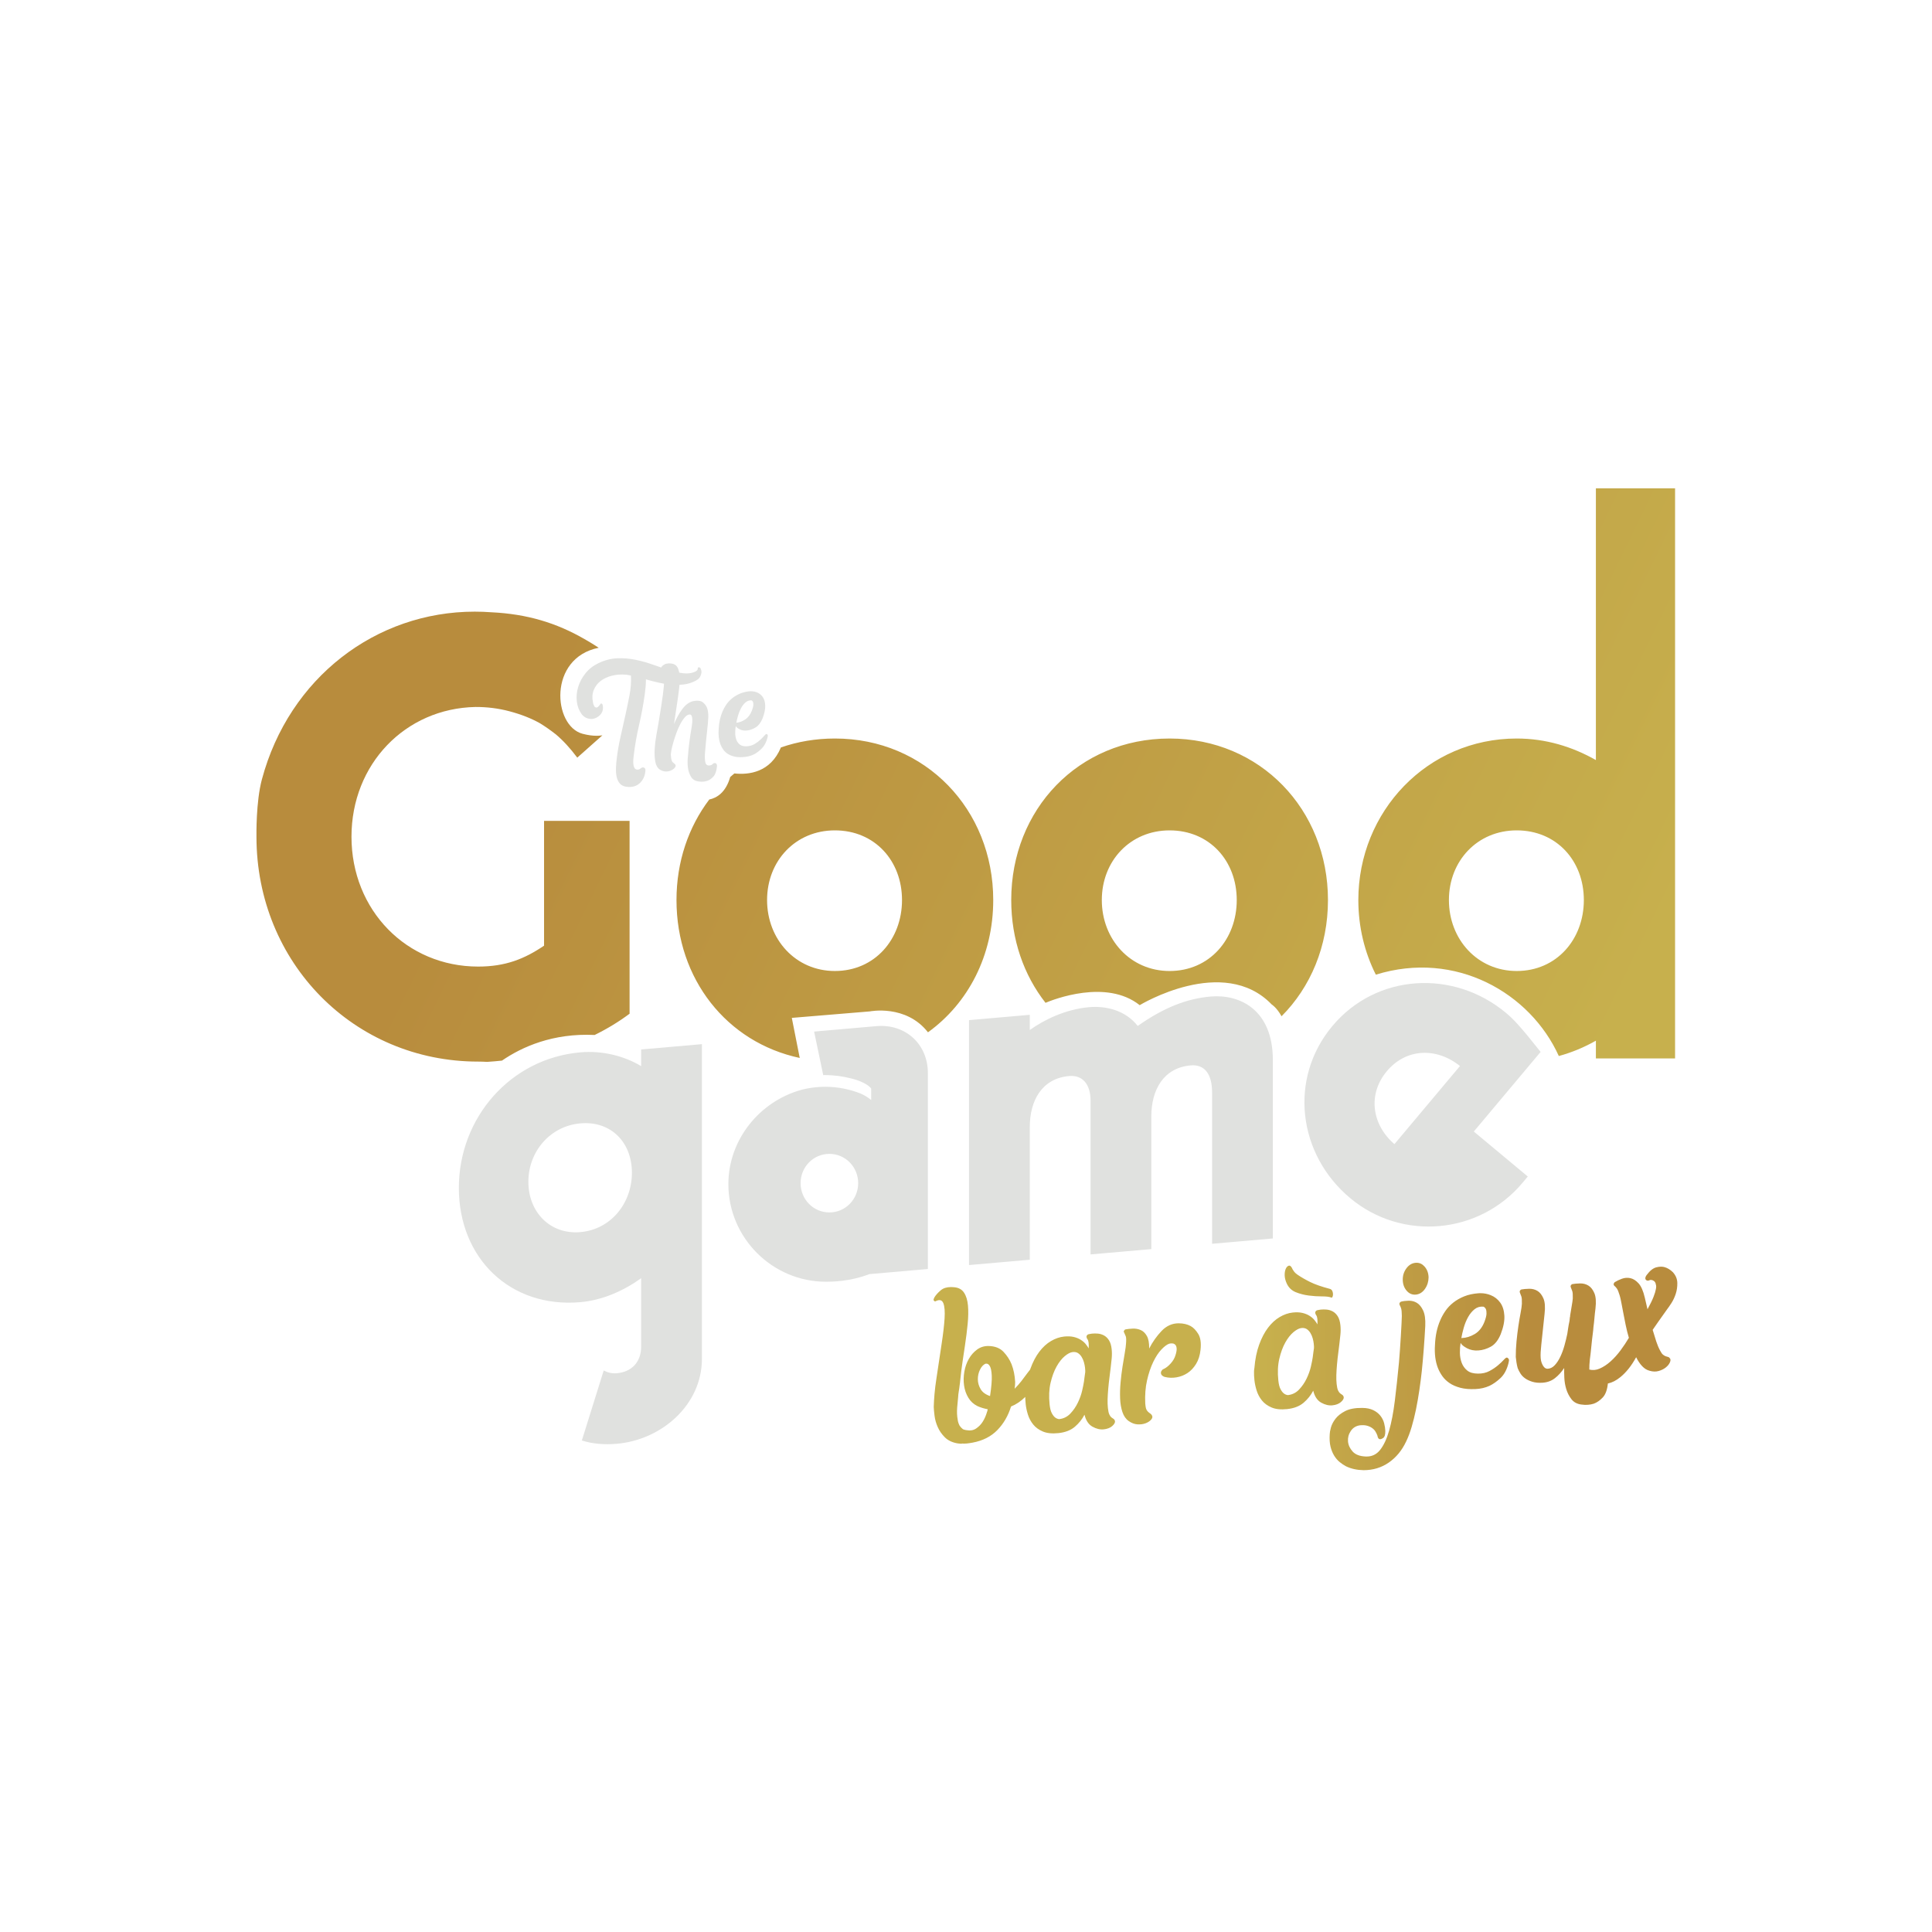 <?xml version="1.0" encoding="UTF-8" standalone="no"?> <svg xmlns:dc="http://purl.org/dc/elements/1.1/" xmlns:cc="http://creativecommons.org/ns#" xmlns:rdf="http://www.w3.org/1999/02/22-rdf-syntax-ns#" xmlns:svg="http://www.w3.org/2000/svg" xmlns="http://www.w3.org/2000/svg" viewBox="0 0 1927.56 1927.56" height="1927.56" width="1927.56" xml:space="preserve" id="svg2" version="1.1"><defs id="defs6"><linearGradient id="linearGradient30" spreadMethod="pad" gradientTransform="matrix(784.916,-394.772,394.772,784.916,405.539,1025.382)" gradientUnits="userSpaceOnUse" y2="0" x2="1" y1="0" x1="0"><stop id="stop24" offset="0" style="stop-opacity:1;stop-color:#b88c3d"></stop><stop id="stop26" offset="0.042" style="stop-opacity:1;stop-color:#b88c3d"></stop><stop id="stop28" offset="1" style="stop-opacity:1;stop-color:#c7b04d"></stop></linearGradient><linearGradient id="linearGradient52" spreadMethod="pad" gradientTransform="matrix(-206.698,-3.608,3.608,-206.698,1152.509,425.239)" gradientUnits="userSpaceOnUse" y2="0" x2="1" y1="0" x1="0"><stop id="stop46" offset="0" style="stop-opacity:1;stop-color:#b88c3d"></stop><stop id="stop48" offset="0.042" style="stop-opacity:1;stop-color:#b88c3d"></stop><stop id="stop50" offset="1" style="stop-opacity:1;stop-color:#c7b04d"></stop></linearGradient><clipPath id="clipPath62"><path id="path60" d="M 0,1445.669 H 1445.669 V 0 H 0 Z"></path></clipPath></defs><g transform="matrix(1.333,0,0,-1.333,0,1927.56)" id="g10"><g id="g12"><g id="g14"><g id="g20"><g id="g22"><path id="path32" style="fill:url(#linearGradient30);stroke:none" d="M 1194.464,1080.563 V 877.155 c -17.545,9.96 -37.461,16.126 -59.267,16.126 v 0 c -66.855,0 -118.537,-54.528 -118.537,-120.906 v 0 c 0,-20.158 4.699,-39.149 13.095,-55.849 v 0 c 59.7,18.53 115.597,-13.632 136.962,-60.891 v 0 c 9.792,2.667 19.058,6.549 27.747,11.48 v 0 -13.277 h 59.267 v 426.724 h -10e-4 -59.266 z M 1084.46,772.375 c 0,29.395 21.338,52.153 50.737,52.153 v 0 c 29.868,0 50.255,-22.758 50.255,-52.153 v 0 c 0,-29.397 -20.387,-53.104 -50.255,-53.104 v 0 c -29.399,0 -50.737,23.707 -50.737,53.104 m -888.439,90.313 c -4.521,-16.868 -4.07,-41.823 -4.07,-42.902 v 0 c 0,-94.353 73.017,-168.318 165.947,-168.318 v 0 c 2.223,0 4.46,-0.089 6.7,-0.213 v 0 c 3.758,0.236 7.475,0.559 11.107,0.952 v 0 c 14.863,10.202 38.046,20.707 69.381,19.183 v 0 c 9.526,4.692 18.228,10.004 26.132,15.913 v 0 144.339 h -64.009 v -93.407 c -14.696,-9.957 -28.921,-15.648 -49.311,-15.648 v 0 c -53.576,0 -94.826,42.201 -94.826,97.199 v 0 c 0,54.295 40.224,96.037 92.798,97.1 v 0 c 8.402,0.034 16.976,-0.951 25.6,-3.259 v 0 c 8.85,-2.375 16.253,-5.315 22.761,-8.985 v 0 c 3.822,-2.354 7.622,-4.998 11.511,-8.045 v 0 l 0.017,0.02 c 5.842,-4.904 11.087,-10.707 16.307,-17.655 v 0 l 18.802,16.706 c -1.359,-0.218 -2.812,-0.336 -4.373,-0.336 v 0 c -3.02,0 -6.444,0.441 -10.4,1.473 v 0 c -22.193,5.792 -26.114,56.804 12.011,64.397 v 0 c -0.968,0.642 -1.944,1.274 -2.933,1.893 v 0 c -2.169,1.396 -4.356,2.651 -6.532,3.932 v 0 c -0.39,0.212 -0.753,0.458 -1.143,0.666 v 0 c -21.046,12.136 -42.899,18.779 -69.7,20.074 v 0 c -4.178,0.31 -8.339,0.465 -12.466,0.465 v 0 C 281.372,988.235 216.419,938.81 196.021,862.688 m 560.847,-90.313 c 0,-29.576 9.429,-56.215 25.668,-76.912 v 0 c 5.832,2.463 45.554,18.093 70.488,-1.759 v 0 c 0,0 62.664,38.153 98.839,0.491 v 0 c 0,0 3.599,-2.126 7.336,-8.786 v 0 c 21.696,21.752 34.737,52.348 34.737,86.966 v 0 c 0,67.8 -50.731,120.906 -118.538,120.906 v 0 c -68.27,0 -118.53,-53.106 -118.53,-120.906 m 67.801,0 c 0,29.395 21.336,52.153 50.729,52.153 v 0 c 29.876,0 50.26,-22.758 50.26,-52.153 v 0 c 0,-29.397 -20.384,-53.104 -50.26,-53.104 v 0 c -29.393,0 -50.729,23.707 -50.729,53.104 M 584.481,886.59 c -7.874,-18.873 -24.228,-20.588 -34.814,-19.448 v 0 c -1.056,-0.861 -2.085,-1.739 -3.108,-2.637 v 0 c -3.35,-11.625 -9.996,-15.685 -15.688,-16.879 v 0 c -15.55,-20.514 -24.544,-46.566 -24.544,-75.251 v 0 c 0,-59.169 37.743,-106.586 92.247,-118.183 v 0 l -5.933,29.993 58.332,4.843 c 0,0 27.117,5.473 43.579,-15.634 v 0 c 30.03,21.622 48.845,57.401 48.845,98.981 v 0 c 0,67.8 -50.733,120.906 -118.533,120.906 v 0 c -14.359,0 -27.921,-2.352 -40.383,-6.691 M 574.127,772.375 c 0,29.395 21.339,52.153 50.737,52.153 v 0 c 29.869,0 50.256,-22.758 50.256,-52.153 v 0 c 0,-29.397 -20.387,-53.104 -50.256,-53.104 v 0 c -29.398,0 -50.737,23.707 -50.737,53.104"></path></g></g></g></g><g id="g34"><g id="g36"><g id="g42"><g id="g44"><path id="path54" style="fill:url(#linearGradient52);stroke:none" d="m 1059.352,500.854 c -2.701,-0.284 -4.971,-1.703 -6.811,-4.252 v 0 c -1.843,-2.552 -2.717,-5.435 -2.627,-8.651 v 0 c 0.088,-3.218 1.086,-5.905 2.988,-8.06 v 0 c 1.902,-2.158 4.201,-3.094 6.901,-2.81 v 0 c 2.698,0.284 4.94,1.696 6.719,4.242 v 0 c 1.78,2.542 2.686,5.428 2.718,8.659 v 0 c -0.089,3.216 -1.085,5.903 -2.987,8.061 v 0 c -1.681,1.905 -3.675,2.86 -5.978,2.86 v 0 c -0.302,0 -0.61,-0.017 -0.923,-0.049 m -95.484,-2.5 c -0.754,-0.514 -1.342,-1.382 -1.772,-2.605 v 0 c -0.43,-1.226 -0.614,-2.733 -0.549,-4.524 v 0 c 0.064,-1.793 0.581,-3.754 1.549,-5.886 v 0 c 1.44,-3.076 3.682,-5.227 6.728,-6.457 v 0 c 3.043,-1.233 6.294,-2.068 9.754,-2.51 v 0 c 3.458,-0.446 6.737,-0.659 9.838,-0.641 v 0 c 3.098,0.014 5.424,-0.267 6.975,-0.849 v 0 c 0.394,-0.209 0.714,-0.018 0.964,0.566 v 0 c 0.246,0.585 0.36,1.277 0.339,2.083 v 0 c -0.023,0.803 -0.196,1.561 -0.518,2.272 v 0 c -0.325,0.711 -0.871,1.211 -1.646,1.502 v 0 c -6.383,1.685 -11.372,3.425 -14.972,5.219 v 0 c -3.602,1.79 -6.737,3.601 -9.41,5.431 v 0 c -1.074,0.754 -1.859,1.447 -2.358,2.078 v 0 c -0.503,0.628 -0.904,1.208 -1.206,1.735 v 0 c -0.305,0.525 -0.541,0.995 -0.708,1.414 v 0 c -0.168,0.415 -0.524,0.843 -1.064,1.284 v 0 c -0.251,0.202 -0.524,0.302 -0.818,0.302 v 0 c -0.345,0 -0.72,-0.138 -1.126,-0.414 m 275.796,-0.88 c -2.418,-0.626 -4.821,-2.554 -7.209,-5.782 v 0 c -0.329,-0.407 -0.592,-0.871 -0.784,-1.386 v 0 c -0.389,-1.035 -0.245,-1.826 0.435,-2.373 v 0 c 0.677,-0.551 1.486,-0.588 2.431,-0.117 v 0 c 0.942,0.472 2.079,0.28 3.41,-0.572 v 0 c 0.814,-0.659 1.279,-1.54 1.395,-2.644 v 0 c 0.335,-0.835 0.333,-2.013 0,-3.536 v 0 c -0.226,-1.391 -0.803,-3.281 -1.729,-5.672 v 0 c -0.929,-2.395 -2.432,-5.498 -4.511,-9.314 v 0 c -0.652,2.659 -1.33,5.565 -2.033,8.719 v 0 c -1.145,4.965 -2.697,8.524 -4.659,10.677 v 0 c -1.964,2.148 -4.024,3.452 -6.179,3.909 v 0 c -2.159,0.454 -4.282,0.294 -6.37,-0.483 v 0 c -2.09,-0.779 -3.832,-1.613 -5.227,-2.504 v 0 c -0.234,-0.149 -0.453,-0.419 -0.658,-0.814 v 0 c -0.414,-0.787 -0.284,-1.457 0.396,-2.005 v 0 c 0.677,-0.551 1.31,-1.258 1.899,-2.126 v 0 c 0.585,-0.869 1.261,-2.566 2.024,-5.092 v 0 c 0.373,-1.202 0.773,-2.928 1.195,-5.178 v 0 c 0.423,-2.252 0.906,-4.806 1.457,-7.662 v 0 c 0.547,-2.859 1.147,-5.899 1.795,-9.116 v 0 c 0.648,-3.221 1.452,-6.454 2.416,-9.703 v 0 c -1.791,-3.044 -3.852,-6.144 -6.187,-9.303 v 0 c -2.337,-3.159 -4.837,-5.935 -7.499,-8.325 v 0 c -2.666,-2.389 -5.421,-4.2 -8.269,-5.429 v 0 c -2.56,-1.105 -5.113,-1.331 -7.658,-0.682 v 0 c -0.039,2.162 0.1,4.711 0.414,7.643 v 0 c 0.354,2.518 0.648,5.029 0.882,7.537 v 0 c 0.232,2.505 0.478,4.889 0.738,7.149 v 0 c 0.188,1.756 0.387,3.391 0.601,4.902 v 0 c 0.213,1.511 0.363,3.016 0.456,4.514 v 0 c 0.283,2.013 0.52,4.178 0.713,6.496 v 0 c 0.191,2.314 0.456,4.793 0.801,7.435 v 0 c 0.588,5.022 0.306,8.871 -0.842,11.542 v 0 c -1.15,2.67 -2.651,4.559 -4.503,5.667 v 0 c -1.855,1.108 -3.926,1.636 -6.215,1.581 v 0 c -2.291,-0.055 -4.226,-0.23 -5.807,-0.518 v 0 c -0.355,-0.162 -0.644,-0.379 -0.863,-0.649 v 0 c -0.44,-0.543 -0.498,-1.169 -0.174,-1.879 v 0 c 0.334,-0.834 0.676,-1.729 1.027,-2.684 v 0 c 0.347,-0.957 0.48,-2.804 0.396,-5.541 v 0 c -0.106,-1.377 -0.353,-3.139 -0.747,-5.289 v 0 c -0.396,-2.152 -0.811,-4.677 -1.251,-7.576 v 0 l 0.038,-0.368 c -0.182,-0.64 -0.295,-1.333 -0.338,-2.082 v 0 c -0.047,-0.749 -0.154,-1.505 -0.321,-2.267 v 0 c -0.337,-1.524 -0.611,-3.041 -0.824,-4.553 v 0 c -0.213,-1.511 -0.433,-2.961 -0.659,-4.349 v 0 c -0.577,-2.791 -1.292,-5.719 -2.147,-8.786 v 0 c -0.859,-3.068 -1.896,-5.875 -3.116,-8.423 v 0 c -1.221,-2.547 -2.614,-4.648 -4.176,-6.301 v 0 c -1.565,-1.653 -3.335,-2.52 -5.31,-2.605 v 0 c -1.117,0.007 -2.035,0.469 -2.75,1.385 v 0 c -0.706,0.796 -1.327,2.001 -1.87,3.619 v 0 c -0.541,1.618 -0.736,4.046 -0.579,7.29 v 0 c 0.251,3.499 0.635,7.511 1.154,12.032 v 0 c 0.516,4.52 1.108,10.101 1.775,16.749 v 0 c 0.589,5.022 0.306,8.872 -0.84,11.542 v 0 c -1.15,2.671 -2.652,4.56 -4.504,5.668 v 0 c -1.856,1.108 -3.926,1.635 -6.214,1.58 v 0 c -2.292,-0.054 -4.228,-0.229 -5.808,-0.517 v 0 c -0.356,-0.163 -0.644,-0.379 -0.862,-0.649 v 0 c -0.44,-0.543 -0.5,-1.169 -0.175,-1.88 v 0 c 0.335,-0.833 0.676,-1.728 1.026,-2.683 v 0 c 0.348,-0.958 0.482,-2.805 0.397,-5.541 v 0 c -0.08,-1.623 -0.4,-3.889 -0.96,-6.8 v 0 c -0.564,-2.916 -1.117,-6.198 -1.664,-9.853 v 0 c -0.546,-3.657 -1.012,-7.489 -1.396,-11.498 v 0 c -0.386,-4.012 -0.568,-7.876 -0.549,-11.596 v 0 c 0.128,-1.228 0.299,-2.574 0.517,-4.04 v 0 c 0.215,-1.466 0.523,-2.922 0.924,-4.369 v 0 c 0.511,-1.31 1.211,-2.664 2.102,-4.059 v 0 c 0.891,-1.395 2.071,-2.603 3.545,-3.628 v 0 c 1.472,-1.024 3.266,-1.859 5.381,-2.506 v 0 c 2.115,-0.643 4.588,-0.881 7.425,-0.708 v 0 l 0.368,0.038 c 3.447,0.241 6.464,1.363 9.044,3.371 v 0 c 2.581,2.01 4.887,4.546 6.923,7.613 v 0 c -0.054,-1.867 -0.015,-4.282 0.111,-7.247 v 0 c 0.125,-2.963 0.612,-5.826 1.461,-8.592 v 0 c 0.848,-2.764 2.135,-5.266 3.859,-7.503 v 0 c 1.724,-2.239 4.158,-3.565 7.304,-3.978 v 0 c 3.403,-0.51 6.545,-0.305 9.426,0.618 v 0 c 2.388,0.873 4.642,2.442 6.763,4.711 v 0 c 2.019,2.166 3.281,5.635 3.788,10.405 v 0 c 3.116,0.639 6.222,2.221 9.32,4.745 v 0 c 4.457,3.632 8.4,8.606 11.83,14.921 v 0 c 1.265,-2.594 2.737,-4.798 4.417,-6.607 v 0 c 1.678,-1.807 3.538,-2.978 5.579,-3.508 v 0 c 2.433,-0.736 4.705,-0.808 6.815,-0.214 v 0 c 2.107,0.594 3.877,1.463 5.309,2.605 v 0 c 1.43,1.144 2.45,2.368 3.057,3.671 v 0 c 0.608,1.306 0.689,2.305 0.243,3.003 v 0 c -0.445,0.697 -0.954,1.11 -1.526,1.236 v 0 c -0.571,0.126 -1.181,0.311 -1.826,0.552 v 0 c -0.647,0.243 -1.308,0.638 -1.986,1.186 v 0 c -0.679,0.551 -1.408,1.592 -2.189,3.121 v 0 c -1.079,1.994 -2.028,4.252 -2.851,6.771 v 0 c -0.823,2.52 -1.717,5.403 -2.677,8.652 v 0 c 1.292,1.871 2.584,3.743 3.875,5.618 v 0 c 1.292,1.872 2.48,3.546 3.566,5.027 v 0 c 1.182,1.736 2.369,3.412 3.566,5.027 v 0 c 0.659,0.813 1.654,2.25 2.989,4.315 v 0 c 1.333,2.062 2.424,4.379 3.271,6.951 v 0 c 0.846,2.569 1.238,5.308 1.183,8.219 v 0 c -0.059,2.908 -1.142,5.556 -3.254,7.94 v 0 c -1.939,1.904 -3.995,3.177 -6.17,3.817 v 0 c -0.845,0.262 -1.759,0.392 -2.74,0.392 v 0 c -1.105,0 -2.297,-0.166 -3.576,-0.497 M 704.203,480.367 c -2.281,-1.914 -3.945,-3.796 -4.989,-5.642 v 0 l -0.291,-0.775 c -0.303,-0.654 -0.252,-1.143 0.155,-1.472 v 0 c 0.159,-0.356 0.487,-0.507 0.978,-0.456 v 0 c 0.245,0.026 0.422,0.105 0.533,0.242 v 0 c 2.718,1.277 4.544,0.725 5.478,-1.657 v 0 c 0.931,-2.386 1.236,-6.168 0.914,-11.349 v 0 c -0.325,-5.184 -1.076,-11.622 -2.251,-19.311 v 0 c -1.178,-7.693 -2.456,-16.202 -3.831,-25.526 v 0 c -0.666,-4.289 -1.154,-8.217 -1.459,-11.784 v 0 c -0.308,-3.569 -0.497,-6.784 -0.568,-9.644 v 0 c 0.056,-1.733 0.26,-3.973 0.613,-6.728 v 0 c 0.351,-2.754 1.14,-5.527 2.363,-8.312 v 0 c 1.223,-2.785 2.98,-5.331 5.269,-7.635 v 0 c 2.289,-2.301 5.332,-3.813 9.129,-4.53 v 0 c 0.883,-0.154 2.076,-0.276 3.575,-0.368 v 0 l -0.019,0.183 c 1.25,-0.115 2.552,-0.103 3.903,0.038 v 0 c 1.349,0.142 2.755,0.354 4.215,0.629 v 0 c 7.665,1.429 13.85,4.559 18.553,9.394 v 0 c 4.702,4.839 8.114,10.717 10.242,17.64 v 0 c 3.889,1.582 7.441,3.979 10.655,7.191 v 0 c -10e-4,-0.592 0.013,-1.219 0.045,-1.88 v 0 c 0.046,-1.05 0.143,-2.25 0.285,-3.599 v 0 c 0.257,-2.456 0.807,-5.033 1.65,-7.735 v 0 c 0.842,-2.703 2.154,-5.171 3.942,-7.402 v 0 c 1.784,-2.232 4.203,-3.992 7.255,-5.285 v 0 c 3.049,-1.291 6.906,-1.694 11.571,-1.204 v 0 c 5.154,0.542 9.268,2.123 12.343,4.74 v 0 c 3.074,2.62 5.485,5.634 7.237,9.043 v 0 c 1.078,-4.354 3.066,-7.337 5.966,-8.958 v 0 c 2.897,-1.617 5.698,-2.285 8.399,-2.001 v 0 c 2.697,0.283 4.816,1.097 6.351,2.435 v 0 c 1.533,1.342 2.242,2.562 2.126,3.666 v 0 c -0.214,0.847 -0.586,1.428 -1.113,1.745 v 0 c -0.531,0.316 -1.068,0.695 -1.608,1.133 v 0 c -0.544,0.44 -1.053,1.163 -1.53,2.165 v 0 c -0.478,1.005 -0.833,2.611 -1.065,4.82 v 0 c -0.22,2.085 -0.296,4.278 -0.227,6.582 v 0 c 0.066,2.302 0.227,4.924 0.476,7.866 v 0 c 0.249,2.941 0.615,6.235 1.101,9.887 v 0 c 0.483,3.647 0.971,7.854 1.464,12.622 v 0 c 0.245,2.381 0.247,4.74 0.002,7.072 v 0 c -0.297,2.821 -0.967,5.045 -2.004,6.675 v 0 c -1.041,1.626 -2.283,2.83 -3.73,3.609 v 0 c -1.448,0.777 -2.954,1.239 -4.519,1.386 v 0 c -1.568,0.143 -3.085,0.14 -4.557,-0.015 v 0 c -0.492,-0.051 -0.949,-0.131 -1.371,-0.236 v 0 c -0.425,-0.109 -0.819,-0.179 -1.187,-0.218 v 0 c -0.355,-0.162 -0.65,-0.319 -0.881,-0.465 v 0 c -0.44,-0.543 -0.634,-1.06 -0.582,-1.55 v 0 c 0.064,-0.615 0.314,-1.209 0.746,-1.782 v 0 c 0.433,-0.577 0.713,-1.478 0.842,-2.704 v 0 c 0.065,-0.614 0.097,-1.231 0.102,-1.849 v 0 c 10e-4,-0.623 -0.014,-1.368 -0.044,-2.239 v 0 c -0.609,1.053 -1.375,2.151 -2.301,3.294 v 0 c -0.928,1.142 -2.155,2.194 -3.681,3.15 v 0 c -1.528,0.955 -3.309,1.667 -5.341,2.136 v 0 c -2.036,0.467 -4.404,0.561 -7.101,0.277 v 0 c -3.313,-0.347 -6.577,-1.467 -9.79,-3.355 v 0 c -3.215,-1.89 -6.128,-4.551 -8.744,-7.99 v 0 c -2.616,-3.439 -4.84,-7.673 -6.667,-12.704 v 0 c -0.081,-0.223 -0.161,-0.448 -0.24,-0.674 v 0 c -0.706,-0.832 -1.461,-1.813 -2.264,-2.939 v 0 c -1.244,-1.744 -2.66,-3.629 -4.244,-5.657 v 0 c -1.586,-2.027 -3.278,-3.944 -5.072,-5.743 v 0 c 0.154,0.883 0.251,1.73 0.291,2.542 v 0 c 0.037,0.81 0.074,1.651 0.107,2.524 v 0 c -0.271,4.932 -1.171,9.368 -2.701,13.301 v 0 c -1.345,3.331 -3.343,6.41 -5.995,9.233 v 0 c -2.654,2.821 -6.405,4.288 -11.256,4.4 v 0 c -3.231,0.032 -6.083,-0.858 -8.559,-2.667 v 0 c -2.479,-1.814 -4.529,-4.138 -6.153,-6.975 v 0 c -1.626,-2.84 -2.747,-6.028 -3.367,-9.565 v 0 c -0.623,-3.54 -0.693,-6.991 -0.216,-10.351 v 0 c 0.477,-3.364 1.541,-6.416 3.196,-9.155 v 0 c 1.652,-2.743 3.919,-4.831 6.8,-6.264 v 0 c 2.471,-1.107 5.037,-1.89 7.691,-2.356 v 0 c -0.144,-1.009 -0.317,-1.708 -0.524,-2.101 v 0 c -0.819,-2.817 -1.926,-5.291 -3.313,-7.421 v 0 c -1.172,-1.858 -2.769,-3.483 -4.792,-4.876 v 0 c -2.026,-1.391 -4.494,-1.804 -7.406,-1.244 v 0 c -0.628,0.059 -1.457,0.283 -2.489,0.669 v 0 c -1.088,0.88 -1.926,1.784 -2.519,2.713 v 0 c -0.783,1.531 -1.243,2.969 -1.385,4.32 v 0 c -0.543,2.796 -0.682,5.884 -0.415,9.262 v 0 c 0.265,3.377 0.499,5.882 0.699,7.517 v 0 c 0.077,1.619 0.252,3.19 0.529,4.708 v 0 c 0.274,1.517 0.468,2.902 0.587,4.155 v 0 c 0.226,1.388 0.389,2.769 0.494,4.147 v 0 c 0.491,4.765 1.065,9.352 1.717,13.765 v 0 c 0.653,4.41 1.234,8.318 1.746,11.722 v 0 c 0.879,5.798 1.571,11.298 2.08,16.502 v 0 c 0.507,5.199 0.581,9.799 0.225,13.794 v 0 c -0.358,3.993 -1.348,7.209 -2.967,9.645 v 0 c -1.623,2.434 -4.121,3.783 -7.498,4.05 v 0 c -0.766,0.075 -1.5,0.113 -2.203,0.113 v 0 c -3.204,0 -5.741,-0.784 -7.611,-2.354 m 85.369,-95.148 c -0.814,0.659 -1.608,1.724 -2.382,3.192 v 0 c -0.777,1.469 -1.311,3.614 -1.608,6.438 v 0 c -0.632,6.011 -0.392,11.404 0.72,16.173 v 0 c 1.11,4.769 2.607,8.834 4.487,12.196 v 0 c 1.88,3.36 3.933,5.964 6.157,7.812 v 0 c 2.226,1.844 4.195,2.86 5.915,3.04 v 0 c 1.593,0.167 2.924,-0.096 3.991,-0.79 v 0 c 1.065,-0.696 1.971,-1.654 2.722,-2.878 v 0 c 0.748,-1.224 1.322,-2.559 1.724,-4.005 v 0 c 0.398,-1.448 0.665,-2.786 0.794,-4.011 v 0 c 0.167,-1.596 0.22,-2.707 0.163,-3.333 v 0 c -0.131,-1.13 -0.291,-2.263 -0.479,-3.4 v 0 c -0.192,-1.136 -0.346,-2.333 -0.461,-3.584 v 0 c -0.213,-1.512 -0.661,-3.762 -1.338,-6.747 v 0 c -0.681,-2.988 -1.758,-6.018 -3.232,-9.086 v 0 c -1.477,-3.072 -3.361,-5.814 -5.65,-8.224 v 0 c -2.29,-2.41 -5.091,-3.792 -8.404,-4.14 v 0 c -1.13,0.131 -2.172,0.58 -3.119,1.347 m -55.63,21.137 c -1.363,2.337 -2.055,4.777 -2.072,7.319 v 0 c -0.02,2.539 0.506,4.921 1.575,7.144 v 0 c 1.069,2.221 2.429,3.727 4.084,4.524 v 0 c 1.46,0.275 2.579,-0.351 3.361,-1.88 v 0 c 0.755,-1.287 1.218,-3.626 1.389,-7.019 v 0 c 0.172,-3.395 -0.255,-8.494 -1.276,-15.301 v 0 c -3.347,1.137 -5.698,2.873 -7.061,5.213 m 372.653,71.735 c -4.063,-0.305 -7.641,-1.083 -10.734,-2.338 v 0 c -3.095,-1.256 -5.816,-2.816 -8.162,-4.673 v 0 c -2.349,-1.861 -4.304,-3.927 -5.862,-6.199 v 0 c -1.561,-2.275 -2.84,-4.579 -3.832,-6.916 v 0 c -2.404,-5.464 -3.736,-11.684 -3.995,-18.658 v 0 c -0.433,-6.497 0.287,-12.19 2.168,-17.078 v 0 c 0.844,-2.145 1.958,-4.197 3.346,-6.163 v 0 c 1.383,-1.962 3.18,-3.695 5.385,-5.203 v 0 c 2.206,-1.503 4.902,-2.677 8.093,-3.522 v 0 c 3.188,-0.842 6.944,-1.16 11.266,-0.956 v 0 c 3.828,0.155 7.344,0.958 10.54,2.41 v 0 c 2.718,1.281 5.462,3.212 8.231,5.797 v 0 c 2.766,2.588 4.764,6.302 5.993,11.145 v 0 c 0.167,0.761 0.287,1.393 0.359,1.898 v 0 c 0.141,1.007 -0.31,1.765 -1.356,2.277 v 0 c -0.517,0.193 -1.332,-0.326 -2.441,-1.56 v 0 c -1.112,-1.233 -2.579,-2.629 -4.399,-4.184 v 0 c -1.823,-1.555 -3.966,-2.99 -6.433,-4.305 v 0 c -2.467,-1.312 -5.317,-1.954 -8.545,-1.921 v 0 c -3.475,0.007 -6.161,0.78 -8.06,2.317 v 0 c -1.899,1.536 -3.28,3.469 -4.145,5.798 v 0 c -0.867,2.328 -1.315,4.822 -1.345,7.488 v 0 c -0.033,2.663 0.141,5.133 0.524,7.406 v 0 c 0.631,-1.3 2.198,-2.624 4.698,-3.972 v 0 c 2.498,-1.351 5.349,-1.921 8.554,-1.707 v 0 c 3.202,0.212 6.328,1.16 9.378,2.847 v 0 c 3.047,1.684 5.512,4.795 7.393,9.338 v 0 c 2.048,5.301 2.958,9.924 2.728,13.871 v 0 c -0.227,3.946 -1.252,7.188 -3.069,9.728 v 0 c -1.819,2.536 -4.184,4.398 -7.1,5.58 v 0 c -2.473,1.003 -5.049,1.503 -7.728,1.503 v 0 c -0.48,0 -0.964,-0.016 -1.45,-0.048 m -11.057,-25.82 c 0.814,2.877 1.899,5.532 3.256,7.972 v 0 c 1.354,2.436 2.98,4.407 4.869,5.908 v 0 c 1.889,1.502 4.085,2.133 6.592,1.903 v 0 c 0.775,-0.291 1.398,-0.909 1.87,-1.85 v 0 c 0.334,-0.835 0.486,-1.968 0.45,-3.396 v 0 c -0.036,-1.432 -0.54,-3.439 -1.508,-6.02 v 0 c -1.662,-4.27 -4.098,-7.349 -7.311,-9.236 v 0 c -3.214,-1.891 -6.428,-2.88 -9.644,-2.968 v 0 l -0.368,-0.039 c 0.381,2.273 0.979,4.848 1.794,7.726 m -41.209,20.233 c -2.228,-0.048 -4.128,-0.279 -5.696,-0.692 v 0 c -0.355,-0.162 -0.643,-0.378 -0.862,-0.649 v 0 c -0.44,-0.543 -0.5,-1.169 -0.175,-1.879 v 0 c 0.458,-0.821 0.831,-1.712 1.119,-2.674 v 0 c 0.287,-0.964 0.449,-2.808 0.488,-5.531 v 0 c -0.01,-1.118 -0.084,-3.05 -0.229,-5.793 v 0 c -0.147,-2.746 -0.317,-5.834 -0.515,-9.266 v 0 c -0.197,-3.434 -0.423,-6.901 -0.675,-10.399 v 0 c -0.253,-3.502 -0.49,-6.565 -0.708,-9.194 v 0 c -1.004,-10.526 -2.039,-20.126 -3.114,-28.8 v 0 c -1.072,-8.673 -2.494,-16.109 -4.261,-22.313 v 0 c -1.768,-6.202 -4.02,-11.031 -6.759,-14.482 v 0 c -2.737,-3.452 -6.287,-5.095 -10.647,-4.934 v 0 c -4.483,0.151 -7.776,1.387 -9.881,3.707 v 0 c -2.106,2.323 -3.271,4.866 -3.5,7.634 v 0 c -0.227,2.767 0.46,5.352 2.069,7.754 v 0 c 1.608,2.402 3.878,3.821 6.811,4.252 v 0 c 2.088,0.219 3.865,0.127 5.332,-0.278 v 0 c 1.47,-0.403 2.741,-0.981 3.812,-1.738 v 0 c 1.073,-0.755 1.91,-1.628 2.509,-2.621 v 0 c 0.601,-0.99 1.075,-1.963 1.423,-2.922 v 0 c 0.039,-0.368 0.147,-0.79 0.319,-1.269 v 0 c 0.351,-0.954 0.837,-1.461 1.463,-1.521 v 0 c 0.517,-0.192 1.358,0.082 2.519,0.823 v 0 c 1.164,0.745 1.719,2.539 1.667,5.387 v 0 c -0.057,1.732 -0.348,3.624 -0.876,5.676 v 0 c -0.524,2.056 -1.466,3.94 -2.828,5.658 v 0 c -1.358,1.718 -3.147,3.112 -5.371,4.181 v 0 c -2.22,1.07 -4.945,1.621 -8.175,1.653 v 0 c -5.339,0.061 -9.601,-0.73 -12.779,-2.366 v 0 c -3.177,-1.637 -5.608,-3.568 -7.3,-5.792 v 0 c -1.688,-2.225 -2.821,-4.42 -3.401,-6.592 v 0 c -0.577,-2.169 -0.87,-3.813 -0.877,-4.931 v 0 c -0.24,-3.622 -0.037,-6.732 0.608,-9.334 v 0 c 0.645,-2.598 1.567,-4.86 2.76,-6.782 v 0 c 1.197,-1.92 2.574,-3.511 4.131,-4.776 v 0 c 1.56,-1.261 3.127,-2.306 4.703,-3.135 v 0 c 3.793,-1.834 8.174,-2.799 13.145,-2.898 v 0 c 7.072,-0.001 13.356,1.901 18.848,5.703 v 0 c 5.494,3.805 9.815,9.034 12.959,15.691 v 0 c 1.531,3.139 2.915,6.791 4.153,10.951 v 0 c 1.237,4.163 2.326,8.558 3.267,13.185 v 0 c 0.938,4.628 1.771,9.397 2.497,14.312 v 0 c 0.721,4.914 1.335,9.695 1.842,14.337 v 0 c 1.1,10.784 1.964,22.04 2.592,33.77 v 0 c 0.22,4.983 -0.31,8.836 -1.587,11.557 v 0 c -1.281,2.718 -2.845,4.632 -4.698,5.74 v 0 c -1.778,1.062 -3.725,1.593 -5.847,1.593 v 0 c -0.091,0 -0.183,-0.001 -0.275,-0.003 m -65.922,-6.65 c -0.492,-0.051 -0.949,-0.131 -1.371,-0.236 v 0 c -0.424,-0.109 -0.819,-0.179 -1.187,-0.218 v 0 c -0.355,-0.163 -0.65,-0.319 -0.882,-0.465 v 0 c -0.44,-0.544 -0.633,-1.061 -0.581,-1.55 v 0 c 0.065,-0.616 0.313,-1.209 0.746,-1.783 v 0 c 0.433,-0.576 0.714,-1.478 0.842,-2.703 v 0 c 0.065,-0.615 0.097,-1.231 0.101,-1.85 v 0 c 0.002,-0.622 -0.013,-1.368 -0.043,-2.238 v 0 c -0.608,1.053 -1.375,2.15 -2.3,3.294 v 0 c -0.929,1.142 -2.156,2.193 -3.682,3.149 v 0 c -1.528,0.956 -3.309,1.667 -5.342,2.137 v 0 c -2.035,0.466 -4.403,0.561 -7.1,0.277 v 0 c -3.314,-0.348 -6.577,-1.468 -9.79,-3.355 v 0 c -3.215,-1.891 -6.128,-4.552 -8.744,-7.99 v 0 c -2.616,-3.439 -4.841,-7.673 -6.667,-12.705 v 0 c -1.83,-5.031 -3.016,-10.863 -3.558,-17.495 v 0 c -0.17,-0.761 -0.263,-1.64 -0.281,-2.634 v 0 c -0.034,-0.873 -0.026,-1.835 0.023,-2.882 v 0 c 0.047,-1.051 0.144,-2.251 0.285,-3.599 v 0 c 0.259,-2.456 0.809,-5.033 1.651,-7.735 v 0 c 0.842,-2.704 2.155,-5.171 3.942,-7.403 v 0 c 1.784,-2.231 4.202,-3.992 7.255,-5.285 v 0 c 3.049,-1.29 6.906,-1.693 11.571,-1.203 v 0 c 5.154,0.542 9.268,2.122 12.343,4.74 v 0 c 3.074,2.62 5.484,5.633 7.238,9.042 v 0 c 1.076,-4.354 3.065,-7.337 5.966,-8.957 v 0 c 2.897,-1.617 5.698,-2.285 8.398,-2.002 v 0 c 2.698,0.284 4.816,1.097 6.351,2.436 v 0 c 1.534,1.342 2.243,2.562 2.127,3.666 v 0 c -0.215,0.847 -0.586,1.427 -1.115,1.744 v 0 c -0.53,0.316 -1.067,0.696 -1.607,1.134 v 0 c -0.544,0.44 -1.053,1.163 -1.531,2.165 v 0 c -0.477,1.005 -0.832,2.611 -1.065,4.82 v 0 c -0.218,2.085 -0.295,4.278 -0.226,6.582 v 0 c 0.066,2.301 0.227,4.924 0.476,7.866 v 0 c 0.249,2.941 0.615,6.235 1.101,9.886 v 0 c 0.484,3.647 0.971,7.854 1.465,12.622 v 0 c 0.243,2.382 0.246,4.74 0,7.072 v 0 c -0.296,2.822 -0.965,5.045 -2.003,6.675 v 0 c -1.04,1.627 -2.284,2.83 -3.729,3.609 v 0 c -1.449,0.778 -2.954,1.24 -4.519,1.386 v 0 c -0.763,0.07 -1.514,0.105 -2.253,0.105 v 0 c -0.781,0 -1.549,-0.039 -2.305,-0.119 m -27.658,-62.643 c -0.814,0.659 -1.608,1.723 -2.382,3.192 v 0 c -0.777,1.468 -1.311,3.614 -1.608,6.438 v 0 c -0.631,6.01 -0.393,11.403 0.72,16.173 v 0 c 1.109,4.769 2.608,8.834 4.487,12.195 v 0 c 1.88,3.361 3.933,5.964 6.158,7.812 v 0 c 2.225,1.845 4.195,2.86 5.915,3.041 v 0 c 1.592,0.167 2.923,-0.097 3.99,-0.79 v 0 c 1.065,-0.697 1.971,-1.654 2.722,-2.878 v 0 c 0.748,-1.224 1.322,-2.559 1.724,-4.006 v 0 c 0.399,-1.447 0.664,-2.785 0.794,-4.011 v 0 c 0.167,-1.596 0.22,-2.707 0.164,-3.332 v 0 c -0.132,-1.13 -0.292,-2.264 -0.48,-3.4 v 0 c -0.192,-1.137 -0.346,-2.334 -0.461,-3.585 v 0 c -0.214,-1.511 -0.66,-3.762 -1.338,-6.747 v 0 c -0.68,-2.988 -1.758,-6.017 -3.232,-9.085 v 0 c -1.477,-3.072 -3.362,-5.814 -5.649,-8.224 v 0 c -2.291,-2.411 -5.092,-3.792 -8.405,-4.141 v 0 c -1.13,0.132 -2.171,0.581 -3.119,1.348 m -91.347,46.693 c -3.634,-3.796 -6.741,-8.185 -9.317,-13.169 v 0 c 0.063,4.101 -0.513,7.233 -1.733,9.402 v 0 c -1.222,2.166 -2.773,3.645 -4.653,4.443 v 0 c -1.884,0.793 -3.842,1.145 -5.881,1.056 v 0 c -2.037,-0.092 -3.785,-0.275 -5.245,-0.551 v 0 c -0.368,-0.039 -0.664,-0.195 -0.882,-0.465 v 0 c -0.222,-0.274 -0.409,-0.54 -0.567,-0.804 v 0 c -0.158,-0.267 -0.09,-0.631 0.209,-1.095 v 0 c 0.47,-0.945 0.879,-1.894 1.229,-2.847 v 0 c 0.348,-0.959 0.411,-2.749 0.193,-5.377 v 0 c -0.08,-1.623 -0.39,-3.982 -0.931,-7.077 v 0 c -0.544,-3.098 -1.113,-6.537 -1.706,-10.322 v 0 c -0.597,-3.784 -1.079,-7.743 -1.451,-11.876 v 0 c -0.374,-4.133 -0.484,-8.085 -0.336,-11.852 v 0 c 0.147,-3.771 0.72,-7.151 1.718,-10.148 v 0 c 0.996,-2.995 2.567,-5.25 4.712,-6.762 v 0 c 2.142,-1.512 4.308,-2.34 6.495,-2.482 v 0 c 2.184,-0.142 4.145,0.096 5.881,0.711 v 0 c 1.731,0.618 3.105,1.443 4.112,2.48 v 0 c 1.008,1.037 1.403,1.979 1.192,2.823 v 0 c -0.201,0.724 -0.539,1.279 -1.012,1.662 v 0 c -0.477,0.386 -0.982,0.766 -1.516,1.143 v 0 c -0.537,0.38 -1.062,0.944 -1.574,1.696 v 0 c -0.516,0.754 -0.86,1.988 -1.04,3.705 v 0 l -0.155,1.473 c -0.29,6.297 0.158,12.049 1.349,17.263 v 0 c 1.188,5.211 2.723,9.777 4.608,13.697 v 0 c 1.883,3.92 3.941,7.049 6.178,9.396 v 0 c 2.233,2.342 4.189,3.789 5.87,4.339 v 0 c 0.844,0.21 1.676,0.269 2.495,0.169 v 0 c 0.816,-0.1 1.506,-0.465 2.068,-1.086 v 0 c 0.56,-0.624 0.876,-1.553 0.944,-2.785 v 0 c 0.066,-1.234 -0.226,-2.879 -0.877,-4.93 v 0 c -0.641,-2.179 -1.822,-4.225 -3.542,-6.142 v 0 c -1.723,-1.92 -3.41,-3.275 -5.062,-4.068 v 0 c -0.479,-0.176 -0.889,-0.404 -1.23,-0.688 v 0 c -0.222,-0.272 -0.466,-0.606 -0.732,-1.007 v 0 c -0.269,-0.4 -0.376,-0.847 -0.325,-1.336 v 0 c -0.02,-0.997 0.498,-1.809 1.56,-2.442 v 0 c 0.527,-0.317 0.984,-0.518 1.365,-0.601 v 0 c 2.802,-0.699 5.696,-0.797 8.685,-0.296 v 0 c 2.986,0.499 5.727,1.561 8.225,3.19 v 0 c 2.496,1.626 4.644,3.899 6.449,6.819 v 0 c 1.8,2.917 2.918,6.448 3.352,10.588 v 0 c 0.576,5.145 0.002,9.119 -1.717,11.915 v 0 c -1.722,2.798 -3.635,4.765 -5.739,5.911 v 0 c -2.5,1.348 -5.488,2.028 -8.961,2.035 v 0 c -4.836,-0.014 -9.074,-1.916 -12.705,-5.708"></path></g></g></g></g><g id="g56"><g clip-path="url(#clipPath62)" id="g58"><g transform="translate(1153.099,658.716)" id="g64"><path id="path66" style="fill:#e0e1df;fill-opacity:1;fill-rule:nonzero;stroke:none" d="m 0,0 c -15.516,19.58 -20.377,24.581 -25.991,29.257 -39.283,32.731 -96.909,29.398 -129.778,-9.772 -33.101,-39.448 -25.953,-96.273 13.334,-129.001 38.725,-32.263 96.448,-27.11 128.846,11.497 l 3.989,4.76 -40.407,33.663 z m -60.357,-10.565 -49.068,-58.473 c -16.882,14.541 -20.212,37.279 -5.654,54.625 14.554,17.346 37.37,17.83 54.722,3.848 m -185.539,-133.044 45.482,3.979 V -6.179 c 0,38.13 -25.106,49.499 -46.572,47.622 -17.831,-1.561 -34.931,-8.19 -54.578,-22.008 -9.099,11.672 -23.65,15.163 -36.384,14.05 -17.831,-1.561 -33.838,-9.56 -44.39,-17.084 v 11.366 l -45.482,-3.98 v -183.313 l 45.482,3.979 v 99.355 c 0,19.801 9.096,36.36 29.472,38.143 9.822,0.861 16.008,-5.934 16.008,-18.396 v -115.122 l 45.482,3.979 v 99.357 c 0,19.795 9.096,36.357 29.472,38.14 10.552,0.925 16.008,-6.667 16.008,-20.232 z m -256.539,-22.711 43.814,3.834 v 146.653 c 0,21.632 -16.737,37.03 -38.57,35.12 l -46.573,-4.073 6.828,-32.611 c 0.327,0.007 0.639,0.054 0.966,0.054 7.541,0 13.76,-1.012 18.58,-2.206 13.307,-2.943 16.344,-7.898 16.344,-7.898 v -8.581 c -2.314,1.985 -5.002,3.559 -7.841,4.844 -8.244,3.246 -17.198,5.089 -26.592,5.089 -4.639,0 -9.156,-0.481 -13.552,-1.308 -0.955,-0.202 -1.917,-0.38 -2.859,-0.619 -0.498,-0.115 -0.989,-0.256 -1.484,-0.38 -31.089,-8.598 -54.567,-37.219 -54.567,-70.562 0,-40.175 32.872,-73.047 73.047,-73.047 4.043,0 17.894,0.057 32.459,5.691 m -8.352,68.086 c 0,-12.052 -9.495,-21.914 -21.551,-21.914 -12.051,0 -21.547,9.862 -21.547,21.914 0,12.055 9.496,21.917 21.547,21.917 12.056,0 21.551,-9.862 21.551,-21.917 M -627.74,-229.795 V 5.806 l -45.482,-3.98 v -12.465 c -12.735,7.682 -29.105,11.752 -45.479,10.319 -52.395,-4.584 -90.962,-49.021 -90.962,-101.449 0,-52.795 38.567,-90.118 90.962,-85.533 16.374,1.433 32.018,8.301 45.479,17.911 v -51.184 c 0,-11.366 -6.912,-18.937 -18.191,-19.923 -3.639,-0.319 -6.915,0.495 -9.825,2.072 l -16.374,-52.395 c 8.006,-2.596 17.101,-3.269 26.199,-2.472 33.838,2.96 63.673,29.401 63.673,63.498 m -52.394,139.358 c 0,-22.731 -15.645,-42.432 -38.567,-44.437 -22.56,-1.974 -38.934,14.924 -38.934,37.656 0,22.731 16.374,41.762 38.934,43.737 22.922,2.004 38.567,-14.225 38.567,-36.956"></path></g><g transform="translate(524.221,946.023)" id="g68"><path id="path70" style="fill:#e0e1df;fill-opacity:1;fill-rule:nonzero;stroke:none" d="M 0,0 C 0.601,-1.16 0.865,-2.296 0.797,-3.404 0.712,-4.348 0.367,-5.4 -0.236,-6.561 c -0.606,-1.163 -1.824,-2.2 -3.655,-3.113 -2.786,-1.421 -5.72,-2.296 -8.808,-2.629 -3.087,-0.334 -6.223,-0.359 -9.406,-0.076 -3.183,0.281 -6.365,0.796 -9.547,1.545 -3.182,0.746 -6.223,1.539 -9.12,2.379 10e-4,-1.942 -0.08,-3.856 -0.247,-5.74 -0.168,-1.887 -0.379,-3.738 -0.636,-5.555 -1.071,-7.701 -2.5,-15.378 -4.28,-23.034 -1.783,-7.657 -3.124,-15.362 -4.024,-23.116 -0.107,-0.694 -0.194,-1.596 -0.262,-2.704 -0.071,-1.11 -0.056,-2.205 0.038,-3.284 0.095,-1.079 0.364,-2.025 0.808,-2.833 0.445,-0.807 1.169,-1.249 2.173,-1.325 0.915,-0.007 1.7,0.28 2.357,0.858 0.654,0.58 1.359,0.853 2.11,0.815 0.758,-0.119 1.251,-0.539 1.481,-1.257 0.109,-0.317 0.142,-0.691 0.098,-1.122 -0.246,-3.841 -1.636,-6.955 -4.169,-9.344 -2.533,-2.387 -5.862,-3.311 -9.98,-2.772 -2.187,0.291 -3.859,1.114 -5.015,2.47 -1.16,1.358 -1.949,3.033 -2.372,5.025 -0.424,1.994 -0.594,4.158 -0.506,6.494 0.086,2.335 0.277,4.669 0.572,6.999 0.62,5.256 1.543,10.609 2.771,16.059 1.226,5.448 2.437,10.851 3.631,16.21 1.074,4.829 2.111,9.822 3.115,14.98 1.002,5.156 1.375,10.158 1.118,15.008 -0.678,0.133 -1.291,0.257 -1.841,0.371 -0.551,0.113 -1.119,0.202 -1.706,0.27 -3.77,0.347 -7.323,0.101 -10.656,-0.741 -3.335,-0.84 -6.168,-2.163 -8.504,-3.967 -2.335,-1.805 -4.05,-4.069 -5.14,-6.793 -1.092,-2.724 -1.285,-5.755 -0.576,-9.089 0.058,-0.666 0.189,-1.233 0.398,-1.702 0.199,-0.388 0.402,-0.815 0.611,-1.285 0.207,-0.47 0.522,-0.753 0.947,-0.845 1.04,-0.494 2.217,0.306 3.53,2.394 -0.007,0.082 0.066,0.18 0.224,0.293 0.149,0.194 0.394,0.238 0.736,0.13 0.253,-0.041 0.478,-0.254 0.679,-0.64 0.103,-0.235 0.163,-0.437 0.178,-0.602 0.139,-0.652 0.205,-1.4 0.196,-2.244 -0.009,-0.846 -0.184,-1.699 -0.524,-2.561 -0.341,-0.863 -0.891,-1.698 -1.65,-2.506 -0.761,-0.811 -1.779,-1.538 -3.05,-2.183 l -0.124,-0.022 c -1.363,-0.579 -2.587,-0.836 -3.672,-0.774 -1.087,0.062 -2.08,0.266 -2.983,0.613 -0.903,0.347 -1.669,0.782 -2.295,1.305 -0.628,0.522 -1.129,1.003 -1.498,1.444 -0.008,0.082 -0.057,0.158 -0.144,0.228 -1.981,2.689 -3.191,5.83 -3.63,9.424 -0.439,3.593 -0.113,7.214 0.981,10.869 1.093,3.653 2.913,7.074 5.46,10.267 2.545,3.19 5.773,5.721 9.683,7.593 4.704,2.264 9.376,3.489 14.015,3.674 4.637,0.185 9.178,-0.175 13.62,-1.079 4.442,-0.907 8.764,-2.106 12.968,-3.6 4.202,-1.496 8.228,-2.853 12.074,-4.074 3.847,-1.22 7.472,-2.037 10.873,-2.449 3.403,-0.413 6.499,0.048 9.291,1.385 0.239,0.125 0.473,0.292 0.705,0.503 0.542,0.433 0.827,0.989 0.851,1.67 l -0.022,0.249 C -2,0.069 -1.931,0.208 -1.773,0.32 c 0.073,0.097 0.235,0.168 0.48,0.212 l 0.245,0.043 C -0.802,0.618 -0.454,0.426 0,0"></path></g><g transform="translate(493.844,870.032)" id="g72"><path id="path74" style="fill:#e0e1df;fill-opacity:1;fill-rule:nonzero;stroke:none" d="m 0,0 c -1.769,1.207 -2.9,3.223 -3.396,6.047 -0.497,2.823 -0.645,5.94 -0.445,9.352 0.201,3.409 0.623,6.882 1.271,10.414 0.645,3.532 1.187,6.602 1.625,9.21 0.752,4.69 1.399,8.706 1.937,12.051 0.538,3.343 0.968,6.267 1.29,8.773 0.321,2.503 0.565,4.698 0.733,6.584 0.166,1.885 0.255,3.716 0.268,5.49 0.029,0.596 -0.044,1.427 -0.219,2.494 C 2.888,71.479 2.572,72.227 2.121,72.653 1.846,72.942 1.573,73.21 1.302,73.459 1.031,73.706 0.874,74.08 0.83,74.578 l -0.054,0.624 c -0.037,0.415 0.053,0.811 0.27,1.186 0.134,0.36 0.412,0.748 0.833,1.16 0.42,0.41 0.989,0.807 1.704,1.187 0.387,0.321 1.157,0.54 2.311,0.66 l 0.491,0.086 c 0.416,-0.011 0.853,-0.019 1.311,-0.021 0.456,-0.005 0.897,-0.054 1.322,-0.147 2.022,-0.319 3.459,-1.311 4.312,-2.974 0.851,-1.666 1.352,-3.834 1.504,-6.507 0.15,-2.675 0.022,-5.736 -0.381,-9.181 -0.406,-3.448 -0.898,-7.079 -1.478,-10.894 L 10.611,34.023 c 1.779,4.365 3.898,8.176 6.355,11.437 2.457,3.26 5.236,5.206 8.34,5.838 3.11,0.549 5.402,0.235 6.877,-0.939 1.474,-1.176 2.529,-2.55 3.165,-4.126 0.666,-1.908 0.985,-4.129 0.958,-6.667 C 36.21,36.848 35.892,33.121 35.352,28.386 34.81,23.648 34.317,18.583 33.876,13.188 33.618,10.443 33.639,8.063 33.94,6.047 c 0.301,-2.014 1.239,-3.009 2.816,-2.984 1.323,0.065 2.23,0.393 2.719,0.985 0.488,0.593 1.108,0.873 1.86,0.835 0.668,-0.05 1.12,-0.477 1.358,-1.279 0.109,-0.317 0.142,-0.691 0.098,-1.123 -0.351,-3.606 -1.247,-6.189 -2.687,-7.752 -1.443,-1.562 -2.972,-2.613 -4.586,-3.15 -1.936,-0.678 -4.041,-0.84 -6.316,-0.481 -2.686,0.286 -4.638,1.461 -5.856,3.524 -1.22,2.064 -1.977,4.294 -2.268,6.689 -0.405,2.713 -0.387,5.84 0.052,9.377 0.176,2.73 0.486,5.845 0.928,9.34 0.443,3.496 1.046,7.505 1.815,12.03 0.383,2.261 0.542,3.998 0.479,5.212 -0.065,1.21 -0.208,2.134 -0.429,2.772 -0.311,0.704 -0.72,1.095 -1.225,1.176 C 21.441,41.333 20.204,40.734 18.99,39.425 17.774,38.113 16.612,36.43 15.504,34.38 14.395,32.327 13.389,30.061 12.484,27.581 11.579,25.1 10.791,22.704 10.121,20.393 9.451,18.079 8.946,16.008 8.608,14.176 8.27,12.344 8.173,11.062 8.321,10.328 L 8.474,8.583 C 8.656,7.434 8.896,6.612 9.188,6.114 9.481,5.617 9.846,5.238 10.285,4.978 10.47,4.757 10.672,4.583 10.892,4.452 11.11,4.322 11.313,4.146 11.5,3.926 11.691,3.624 11.796,3.389 11.811,3.221 12.053,2.336 11.434,1.341 9.952,0.235 8.469,-0.869 6.731,-1.428 4.738,-1.444 3.161,-1.468 1.582,-0.987 0,0"></path></g><g transform="translate(562.361,921.861)" id="g76"><path id="path78" style="fill:#e0e1df;fill-opacity:1;fill-rule:nonzero;stroke:none" d="m 0,0 c -1.667,0.043 -3.136,-0.489 -4.41,-1.6 -1.274,-1.111 -2.377,-2.529 -3.305,-4.254 -0.93,-1.726 -1.681,-3.587 -2.254,-5.587 -0.573,-2 -0.999,-3.784 -1.277,-5.352 L -11,-16.75 c 2.142,0.208 4.292,1.03 6.453,2.467 2.16,1.435 3.814,3.647 4.967,6.636 0.672,1.806 1.029,3.198 1.068,4.176 0.04,0.976 -0.049,1.742 -0.263,2.295 C 0.921,-0.555 0.513,-0.162 0,0 m -4.648,-42.339 c -2.881,-0.338 -5.378,-0.294 -7.492,0.134 -2.115,0.431 -3.899,1.107 -5.351,2.032 -1.452,0.926 -2.63,2.026 -3.53,3.301 -0.902,1.277 -1.622,2.626 -2.162,4.049 -1.199,3.248 -1.618,7.099 -1.259,11.551 0.246,4.769 1.201,9.073 2.859,12.909 0.687,1.641 1.563,3.271 2.627,4.894 1.061,1.621 2.385,3.12 3.97,4.498 1.581,1.375 3.409,2.563 5.484,3.562 2.073,0.998 4.465,1.693 7.173,2.088 C -0.195,6.97 1.838,6.78 3.767,6.107 5.696,5.435 7.25,4.273 8.435,2.627 c 1.182,-1.648 1.829,-3.814 1.939,-6.494 0.11,-2.682 -0.545,-5.878 -1.966,-9.587 -1.301,-3.185 -2.975,-5.421 -5.023,-6.709 -2.05,-1.291 -4.14,-2.081 -6.275,-2.372 -2.136,-0.294 -4.029,-0.036 -5.677,0.771 -1.65,0.805 -2.68,1.636 -3.086,2.494 -0.28,-1.568 -0.422,-3.261 -0.429,-5.076 -0.007,-1.817 0.264,-3.498 0.816,-5.046 0.55,-1.548 1.449,-2.804 2.698,-3.765 1.247,-0.961 3.027,-1.364 5.342,-1.21 2.149,0.126 4.053,0.695 5.71,1.703 1.657,1.01 3.099,2.088 4.33,3.232 1.228,1.144 2.22,2.164 2.974,3.057 0.752,0.891 1.3,1.283 1.642,1.175 0.691,-0.302 0.984,-0.798 0.879,-1.491 -0.054,-0.348 -0.14,-0.784 -0.26,-1.311 -0.871,-3.36 -2.24,-5.985 -4.111,-7.877 -1.872,-1.891 -3.718,-3.334 -5.542,-4.332 -2.144,-1.138 -4.494,-1.847 -7.044,-2.128"></path></g></g></g></g></svg> 